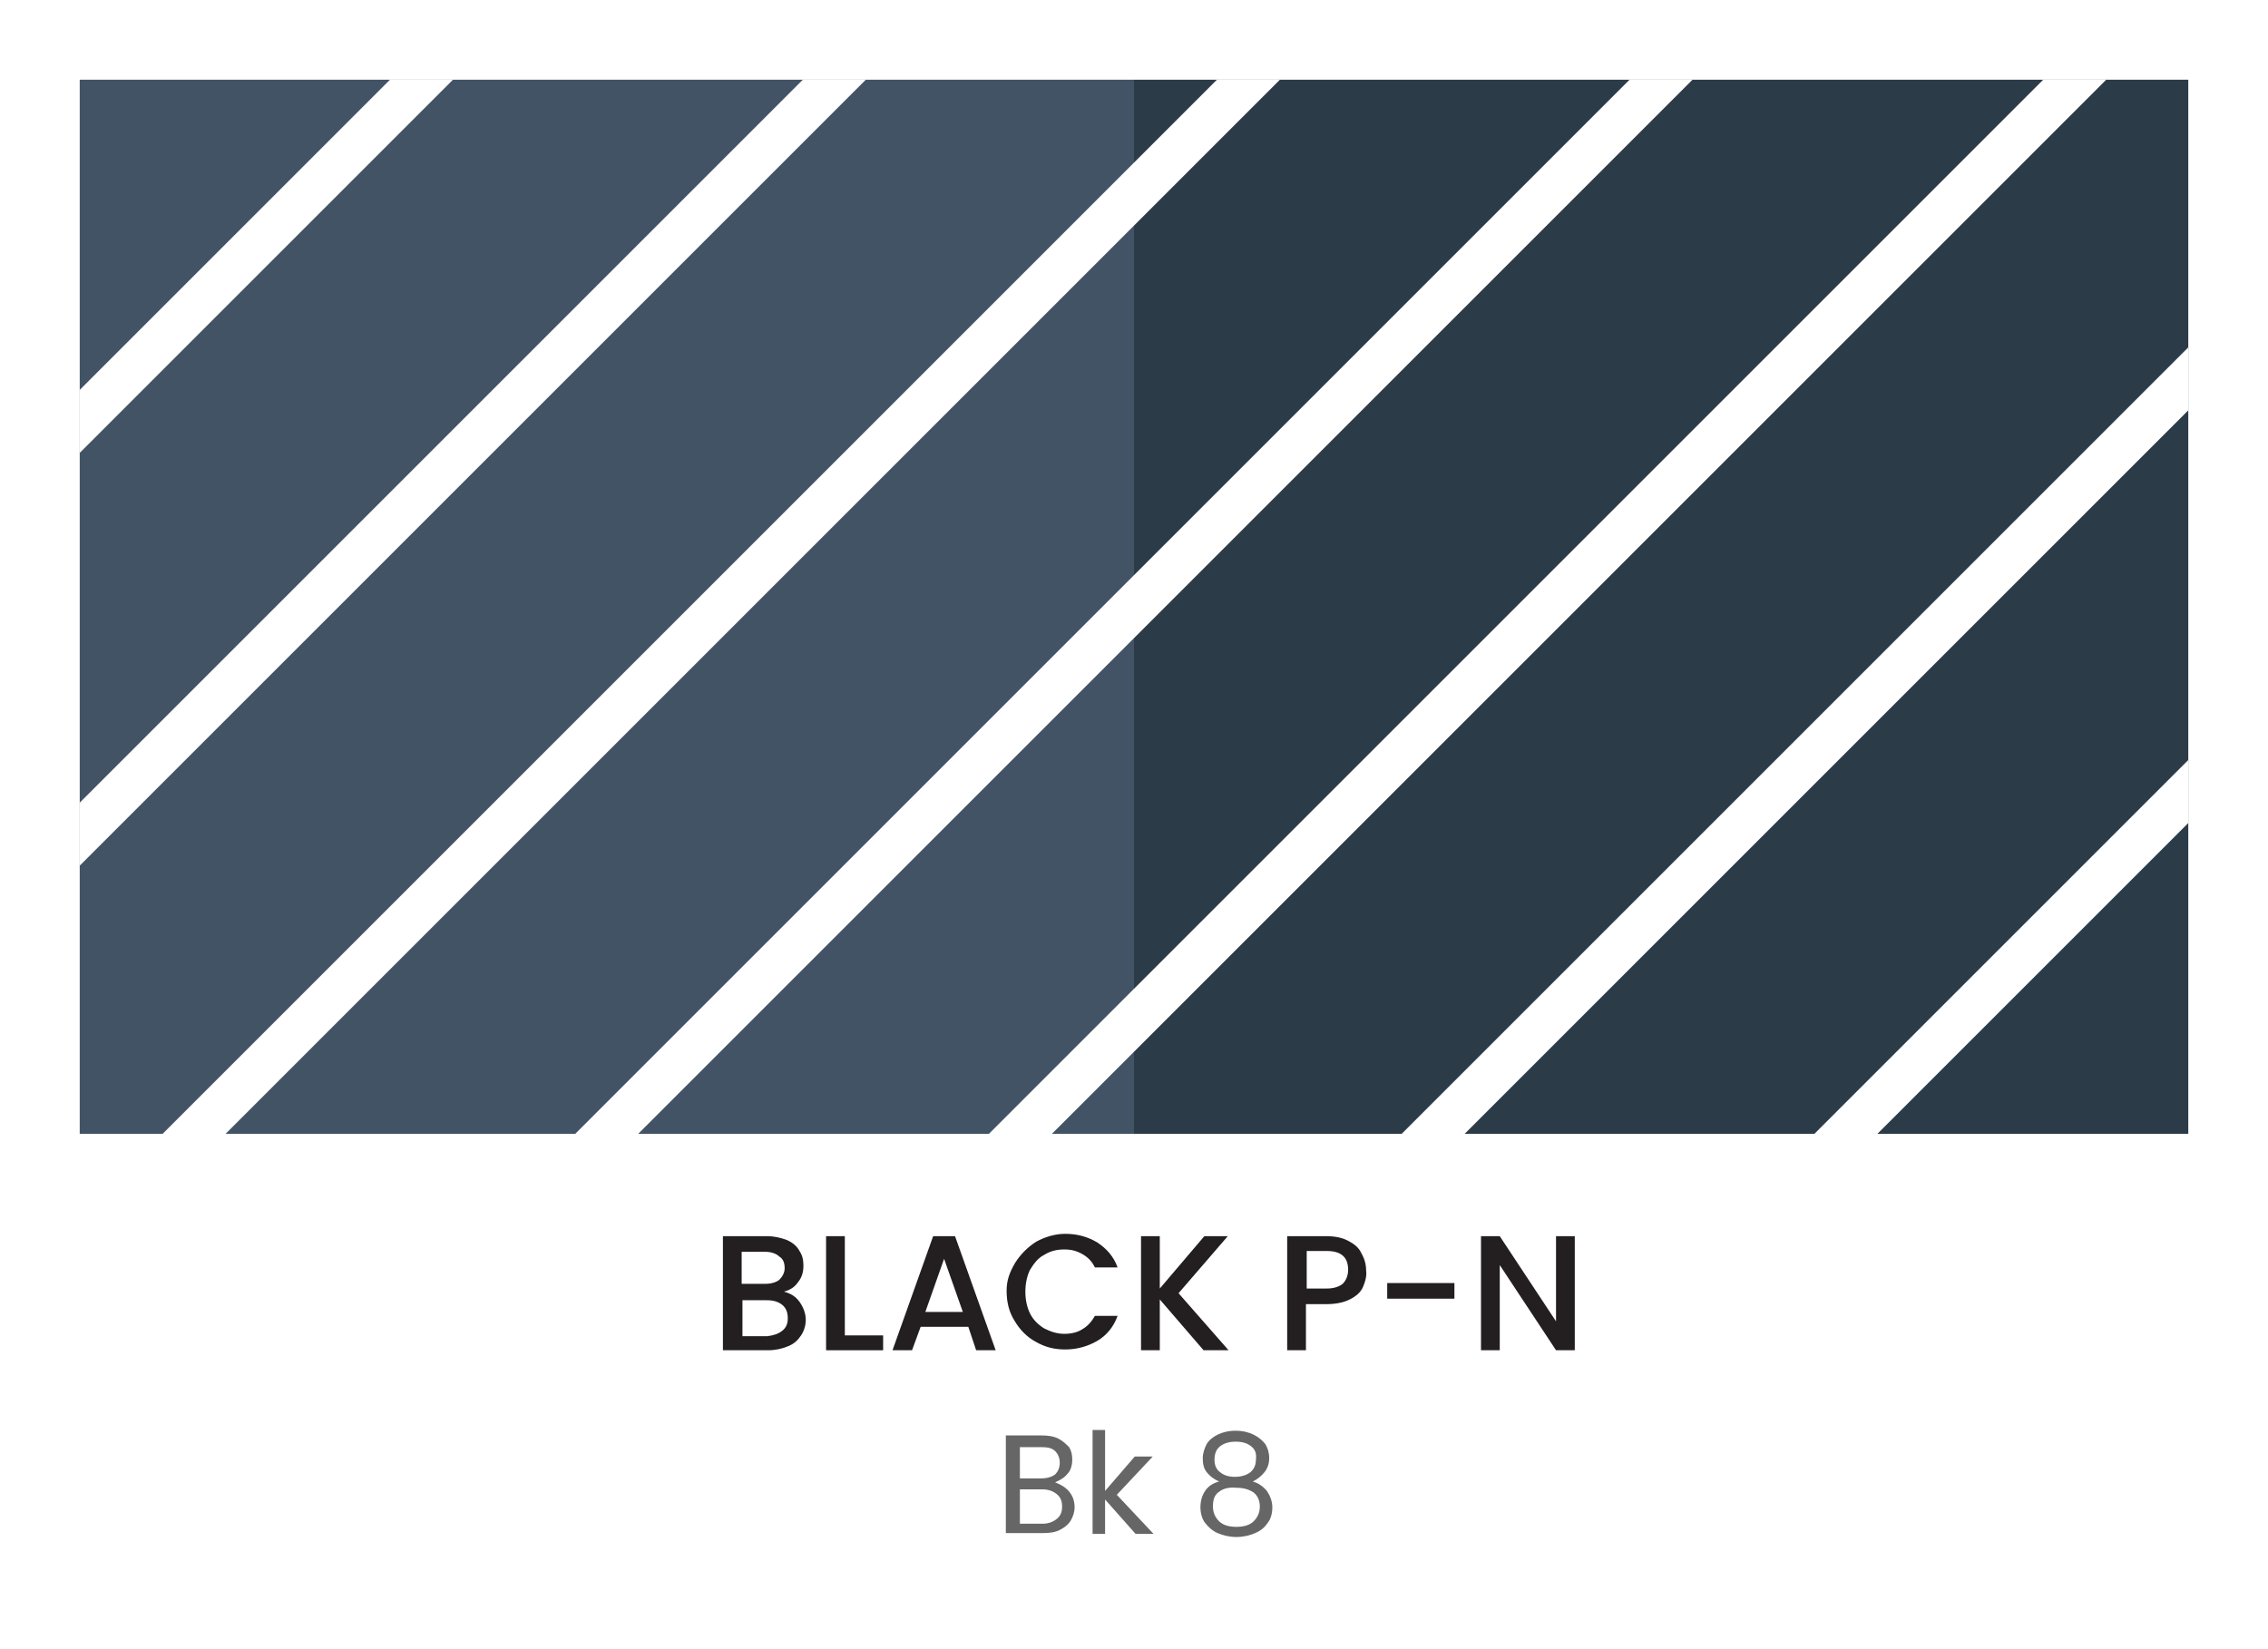 <?xml version="1.0" encoding="UTF-8"?> <svg xmlns="http://www.w3.org/2000/svg" xmlns:xlink="http://www.w3.org/1999/xlink" version="1.1" id="Layer_1" x="0px" y="0px" width="290.2px" height="211px" viewBox="0 0 290.2 211" style="enable-background:new 0 0 290.2 211;" xml:space="preserve"> <style type="text/css"> .st0{fill:#FFFFFF;} .st1{fill:#2C3B48;} .st2{fill:#425366;} .st3{enable-background:new ;} .st4{fill:#231F20;} .st5{clip-path:url(#SVGID_2_);} .st6{fill:#666666;} </style> <g> <g> <rect class="st0" width="290.2" height="211"></rect> </g> <g> <g> <rect x="145.1" y="10.2" class="st1" width="134.9" height="134.9"></rect> </g> <g> <rect x="10.2" y="10.2" class="st2" width="134.9" height="134.9"></rect> </g> </g> <g> <g class="st3"> <path class="st4" d="M102.3,166.6c0.5,0.7,0.8,1.5,0.8,2.3c0,0.7-0.2,1.4-0.6,2c-0.4,0.6-0.9,1.1-1.7,1.4 c-0.7,0.3-1.6,0.5-2.5,0.5h-5.8v-14.6h5.6c1,0,1.8,0.2,2.6,0.5c0.7,0.3,1.3,0.8,1.6,1.4c0.4,0.6,0.5,1.2,0.5,1.9 c0,0.8-0.2,1.5-0.7,2.1c-0.4,0.6-1,1-1.8,1.2C101.1,165.5,101.8,165.9,102.3,166.6z M94.9,164.3h3c0.8,0,1.4-0.2,1.8-0.5 c0.4-0.4,0.7-0.9,0.7-1.5c0-0.7-0.2-1.2-0.7-1.5c-0.4-0.4-1.1-0.6-1.8-0.6h-3V164.3z M100.1,170.3c0.5-0.4,0.7-0.9,0.7-1.6 c0-0.7-0.2-1.3-0.7-1.7s-1.1-0.6-2-0.6h-3.1v4.6h3.2C99,170.9,99.6,170.7,100.1,170.3z"></path> <path class="st4" d="M108.1,170.9h4.9v1.9h-7.3v-14.6h2.4V170.9z"></path> <path class="st4" d="M123.9,169.8h-6.1l-1.1,3h-2.5l5.2-14.6h2.8l5.2,14.6h-2.5L123.9,169.8z M123.2,167.9l-2.4-6.8l-2.4,6.8 H123.2z"></path> <path class="st4" d="M129.9,161.6c0.7-1.1,1.6-2,2.7-2.7c1.1-0.6,2.4-1,3.7-1c1.6,0,2.9,0.4,4.1,1.1c1.2,0.8,2.1,1.8,2.6,3.2 h-2.9c-0.4-0.8-0.9-1.3-1.6-1.7s-1.4-0.6-2.3-0.6c-1,0-1.8,0.2-2.6,0.7c-0.8,0.4-1.3,1.1-1.8,1.9c-0.4,0.8-0.6,1.8-0.6,2.8 s0.2,2,0.6,2.8c0.4,0.8,1,1.4,1.8,1.9c0.8,0.4,1.6,0.7,2.6,0.7c0.9,0,1.7-0.2,2.3-0.6c0.7-0.4,1.2-1,1.6-1.7h2.9 c-0.5,1.4-1.4,2.5-2.6,3.2s-2.6,1.1-4.1,1.1c-1.4,0-2.6-0.3-3.8-1c-1.1-0.6-2-1.5-2.7-2.7c-0.7-1.1-1-2.4-1-3.8 S129.2,162.8,129.9,161.6z"></path> <path class="st4" d="M154,172.8l-5.6-6.5v6.5h-2.4v-14.6h2.4v6.7l5.7-6.7h3l-6.3,7.3l6.4,7.3H154z"></path> <path class="st4" d="M174.4,164.7c-0.3,0.7-0.9,1.2-1.7,1.6c-0.8,0.4-1.8,0.6-3,0.6h-2.6v5.9h-2.4v-14.6h5c1.1,0,2.1,0.2,2.8,0.6 c0.8,0.4,1.4,0.9,1.7,1.6c0.4,0.7,0.6,1.4,0.6,2.2C174.9,163.3,174.7,164,174.4,164.7z M171.8,164.3c0.4-0.4,0.7-1,0.7-1.8 c0-1.6-0.9-2.4-2.7-2.4h-2.6v4.8h2.6C170.6,164.9,171.3,164.7,171.8,164.3z"></path> <path class="st4" d="M186.1,164.2v2h-8.6v-2H186.1z"></path> <path class="st4" d="M201.5,172.8h-2.4l-7.2-10.9v10.9h-2.4v-14.6h2.4l7.2,10.9v-10.9h2.4V172.8z"></path> </g> </g> <g> <g> <defs> <polygon id="SVGID_1_" points="145.1,10.2 280,10.2 280,145.1 145.1,145.1 10.2,145.1 10.2,10.2 "></polygon> </defs> <clipPath id="SVGID_2_"> <use xlink:href="#SVGID_1_" style="overflow:visible;"></use> </clipPath> <g class="st5"> <g> <rect x="-121.5" y="-4.5" transform="matrix(0.707 -0.707 0.707 0.707 20.445 46.017)" class="st0" width="374.6" height="5.7"></rect> </g> <g> <rect x="-95.1" y="21.9" transform="matrix(0.707 -0.707 0.707 0.707 9.495 72.465)" class="st0" width="374.6" height="5.7"></rect> </g> <g> <rect x="-68.6" y="48.4" transform="matrix(0.707 -0.707 0.707 0.707 -1.449 98.922)" class="st0" width="374.6" height="5.7"></rect> </g> <g> <rect x="-42.2" y="74.8" transform="matrix(0.707 -0.707 0.707 0.707 -12.41 125.35)" class="st0" width="374.6" height="5.7"></rect> </g> <g> <rect x="-15.7" y="101.3" transform="matrix(0.707 -0.707 0.707 0.707 -23.366 151.769)" class="st0" width="374.6" height="5.7"></rect> </g> <g> <rect x="10.7" y="127.7" transform="matrix(0.707 -0.707 0.707 0.707 -34.318 178.205)" class="st0" width="374.6" height="5.7"></rect> </g> <g> <rect x="37.1" y="154.1" transform="matrix(0.707 -0.707 0.707 0.707 -45.273 204.642)" class="st0" width="374.6" height="5.7"></rect> </g> </g> </g> </g> <g> <g class="st3"> <path class="st6" d="M136.3,190.4c0.4,0.3,0.7,0.7,0.9,1.1c0.2,0.4,0.3,0.9,0.3,1.4c0,0.6-0.2,1.2-0.5,1.7 c-0.3,0.5-0.8,0.9-1.4,1.2c-0.6,0.3-1.3,0.4-2.2,0.4h-4.7v-12.5h4.5c0.9,0,1.6,0.1,2.2,0.4s1,0.7,1.4,1.1c0.3,0.5,0.4,1,0.4,1.6 c0,0.7-0.2,1.4-0.6,1.8c-0.4,0.5-0.9,0.8-1.6,1.1C135.5,189.9,135.9,190.1,136.3,190.4z M130.4,189.2h2.8c0.8,0,1.4-0.2,1.8-0.5 c0.4-0.4,0.6-0.9,0.6-1.5c0-0.6-0.2-1.1-0.6-1.5c-0.4-0.4-1-0.5-1.8-0.5h-2.7V189.2z M135.2,194.4c0.5-0.4,0.7-0.9,0.7-1.6 c0-0.7-0.2-1.2-0.7-1.6s-1.1-0.6-1.9-0.6h-2.8v4.4h2.9C134.1,195,134.7,194.8,135.2,194.4z"></path> <path class="st6" d="M145.3,196.3l-3.9-4.4v4.4h-1.6V183h1.6v7.8l3.8-4.4h2.3l-4.6,4.9l4.7,5H145.3z"></path> <path class="st6" d="M154.4,188.4c-0.4-0.5-0.5-1.1-0.5-1.8c0-0.6,0.2-1.2,0.5-1.8c0.3-0.5,0.8-0.9,1.4-1.2 c0.6-0.3,1.4-0.5,2.3-0.5s1.7,0.2,2.3,0.5s1.1,0.7,1.5,1.2c0.3,0.5,0.5,1.1,0.5,1.8c0,0.7-0.2,1.3-0.6,1.8 c-0.4,0.5-0.9,0.9-1.5,1.2c0.7,0.2,1.3,0.6,1.8,1.2c0.4,0.6,0.7,1.3,0.7,2.1c0,0.8-0.2,1.5-0.6,2c-0.4,0.6-0.9,1-1.6,1.3 c-0.7,0.3-1.5,0.5-2.4,0.5s-1.7-0.2-2.4-0.5c-0.7-0.3-1.2-0.8-1.6-1.3s-0.6-1.3-0.6-2c0-0.8,0.2-1.5,0.6-2.1c0.4-0.6,1-1,1.8-1.2 C155.3,189.3,154.8,188.9,154.4,188.4z M156,190.9c-0.6,0.4-0.8,1-0.8,1.9c0,0.8,0.3,1.4,0.8,1.9s1.3,0.7,2.2,0.7 s1.7-0.2,2.2-0.7s0.8-1.1,0.8-1.9c0-0.8-0.3-1.4-0.8-1.8c-0.6-0.4-1.3-0.6-2.2-0.6C157.3,190.3,156.5,190.5,156,190.9z M160.1,185.1c-0.5-0.4-1.1-0.6-2-0.6c-0.8,0-1.5,0.2-2,0.6c-0.5,0.4-0.7,1-0.7,1.7c0,0.7,0.2,1.2,0.7,1.6s1.1,0.6,1.9,0.6 c0.8,0,1.5-0.2,2-0.6s0.7-1,0.7-1.6C160.8,186,160.6,185.5,160.1,185.1z"></path> </g> </g> </g> </svg> 